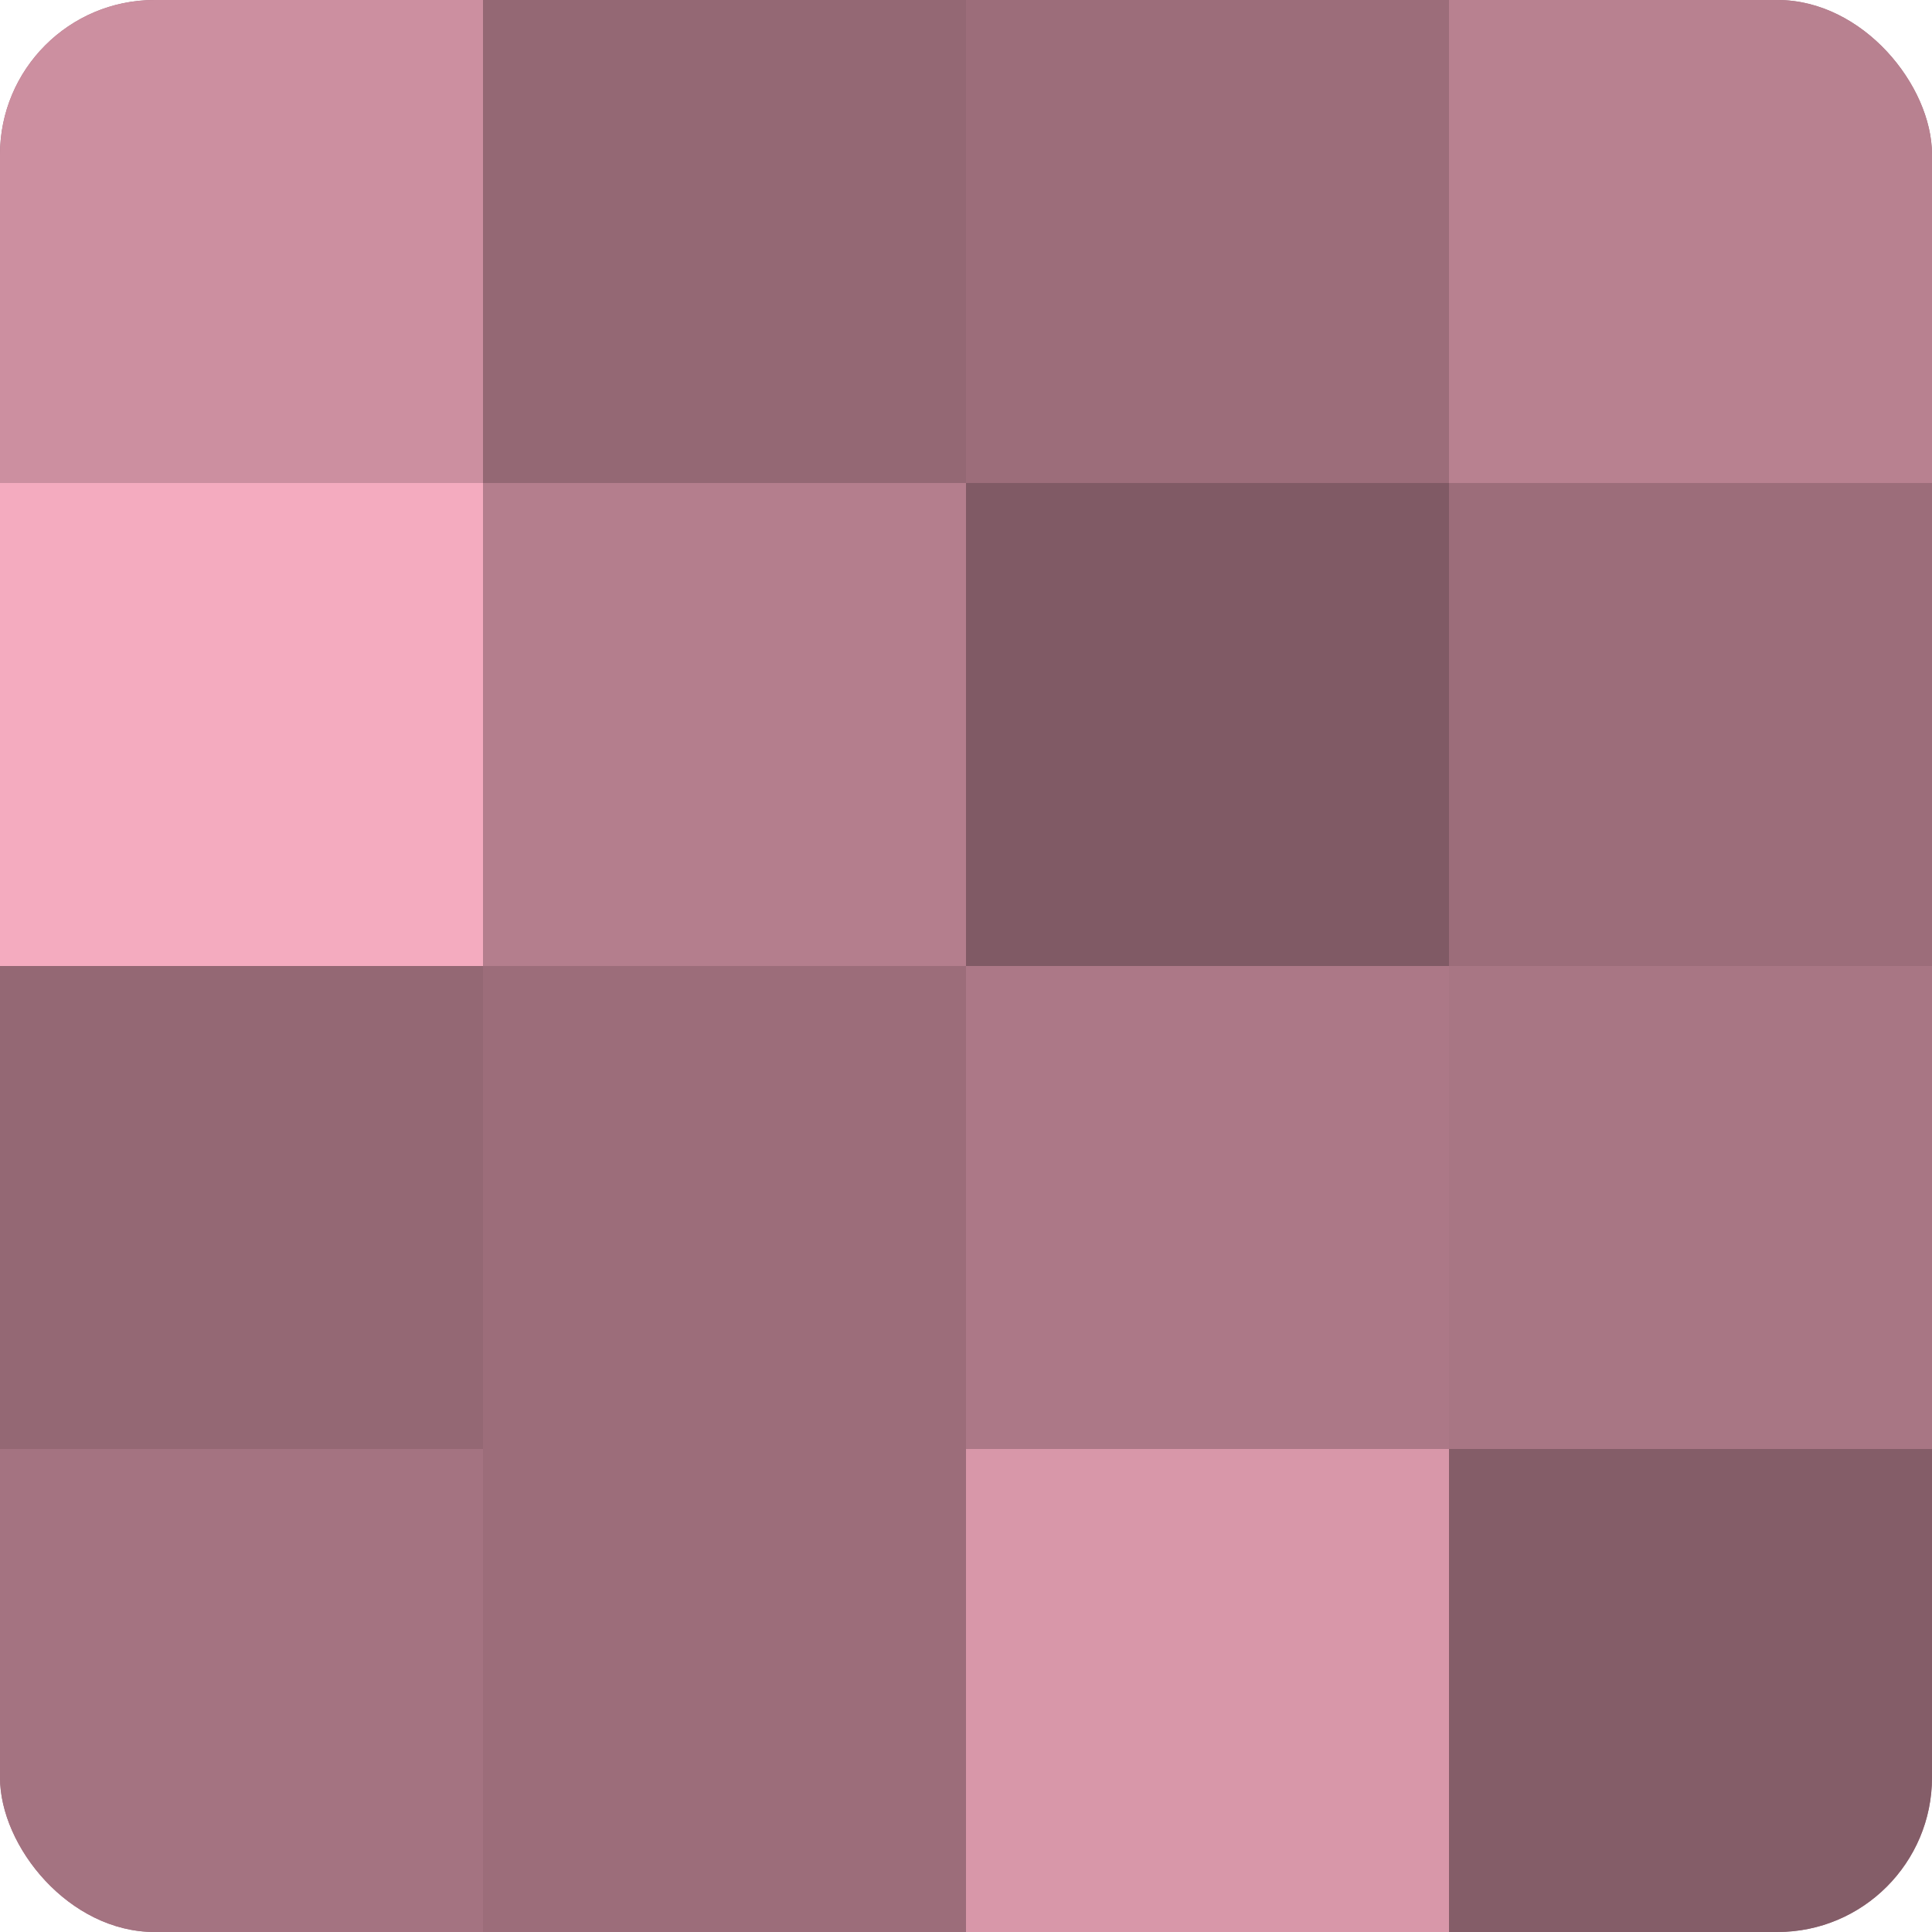 <?xml version="1.0" encoding="UTF-8"?>
<svg xmlns="http://www.w3.org/2000/svg" width="60" height="60" viewBox="0 0 100 100" preserveAspectRatio="xMidYMid meet"><defs><clipPath id="c" width="100" height="100"><rect width="100" height="100" rx="8" ry="8"/></clipPath></defs><g clip-path="url(#c)"><rect width="100" height="100" fill="#a0707e"/><rect width="25" height="25" fill="#cc8fa0"/><rect y="25" width="25" height="25" fill="#f4abbf"/><rect y="50" width="25" height="25" fill="#946874"/><rect y="75" width="25" height="25" fill="#a47381"/><rect x="25" width="25" height="25" fill="#946874"/><rect x="25" y="25" width="25" height="25" fill="#b47e8d"/><rect x="25" y="50" width="25" height="25" fill="#9c6d7a"/><rect x="25" y="75" width="25" height="25" fill="#9c6d7a"/><rect x="50" width="25" height="25" fill="#9c6d7a"/><rect x="50" y="25" width="25" height="25" fill="#805a65"/><rect x="50" y="50" width="25" height="25" fill="#ac7887"/><rect x="50" y="75" width="25" height="25" fill="#d897a9"/><rect x="75" width="25" height="25" fill="#b88190"/><rect x="75" y="25" width="25" height="25" fill="#9c6d7a"/><rect x="75" y="50" width="25" height="25" fill="#a87684"/><rect x="75" y="75" width="25" height="25" fill="#845d68"/></g></svg>

